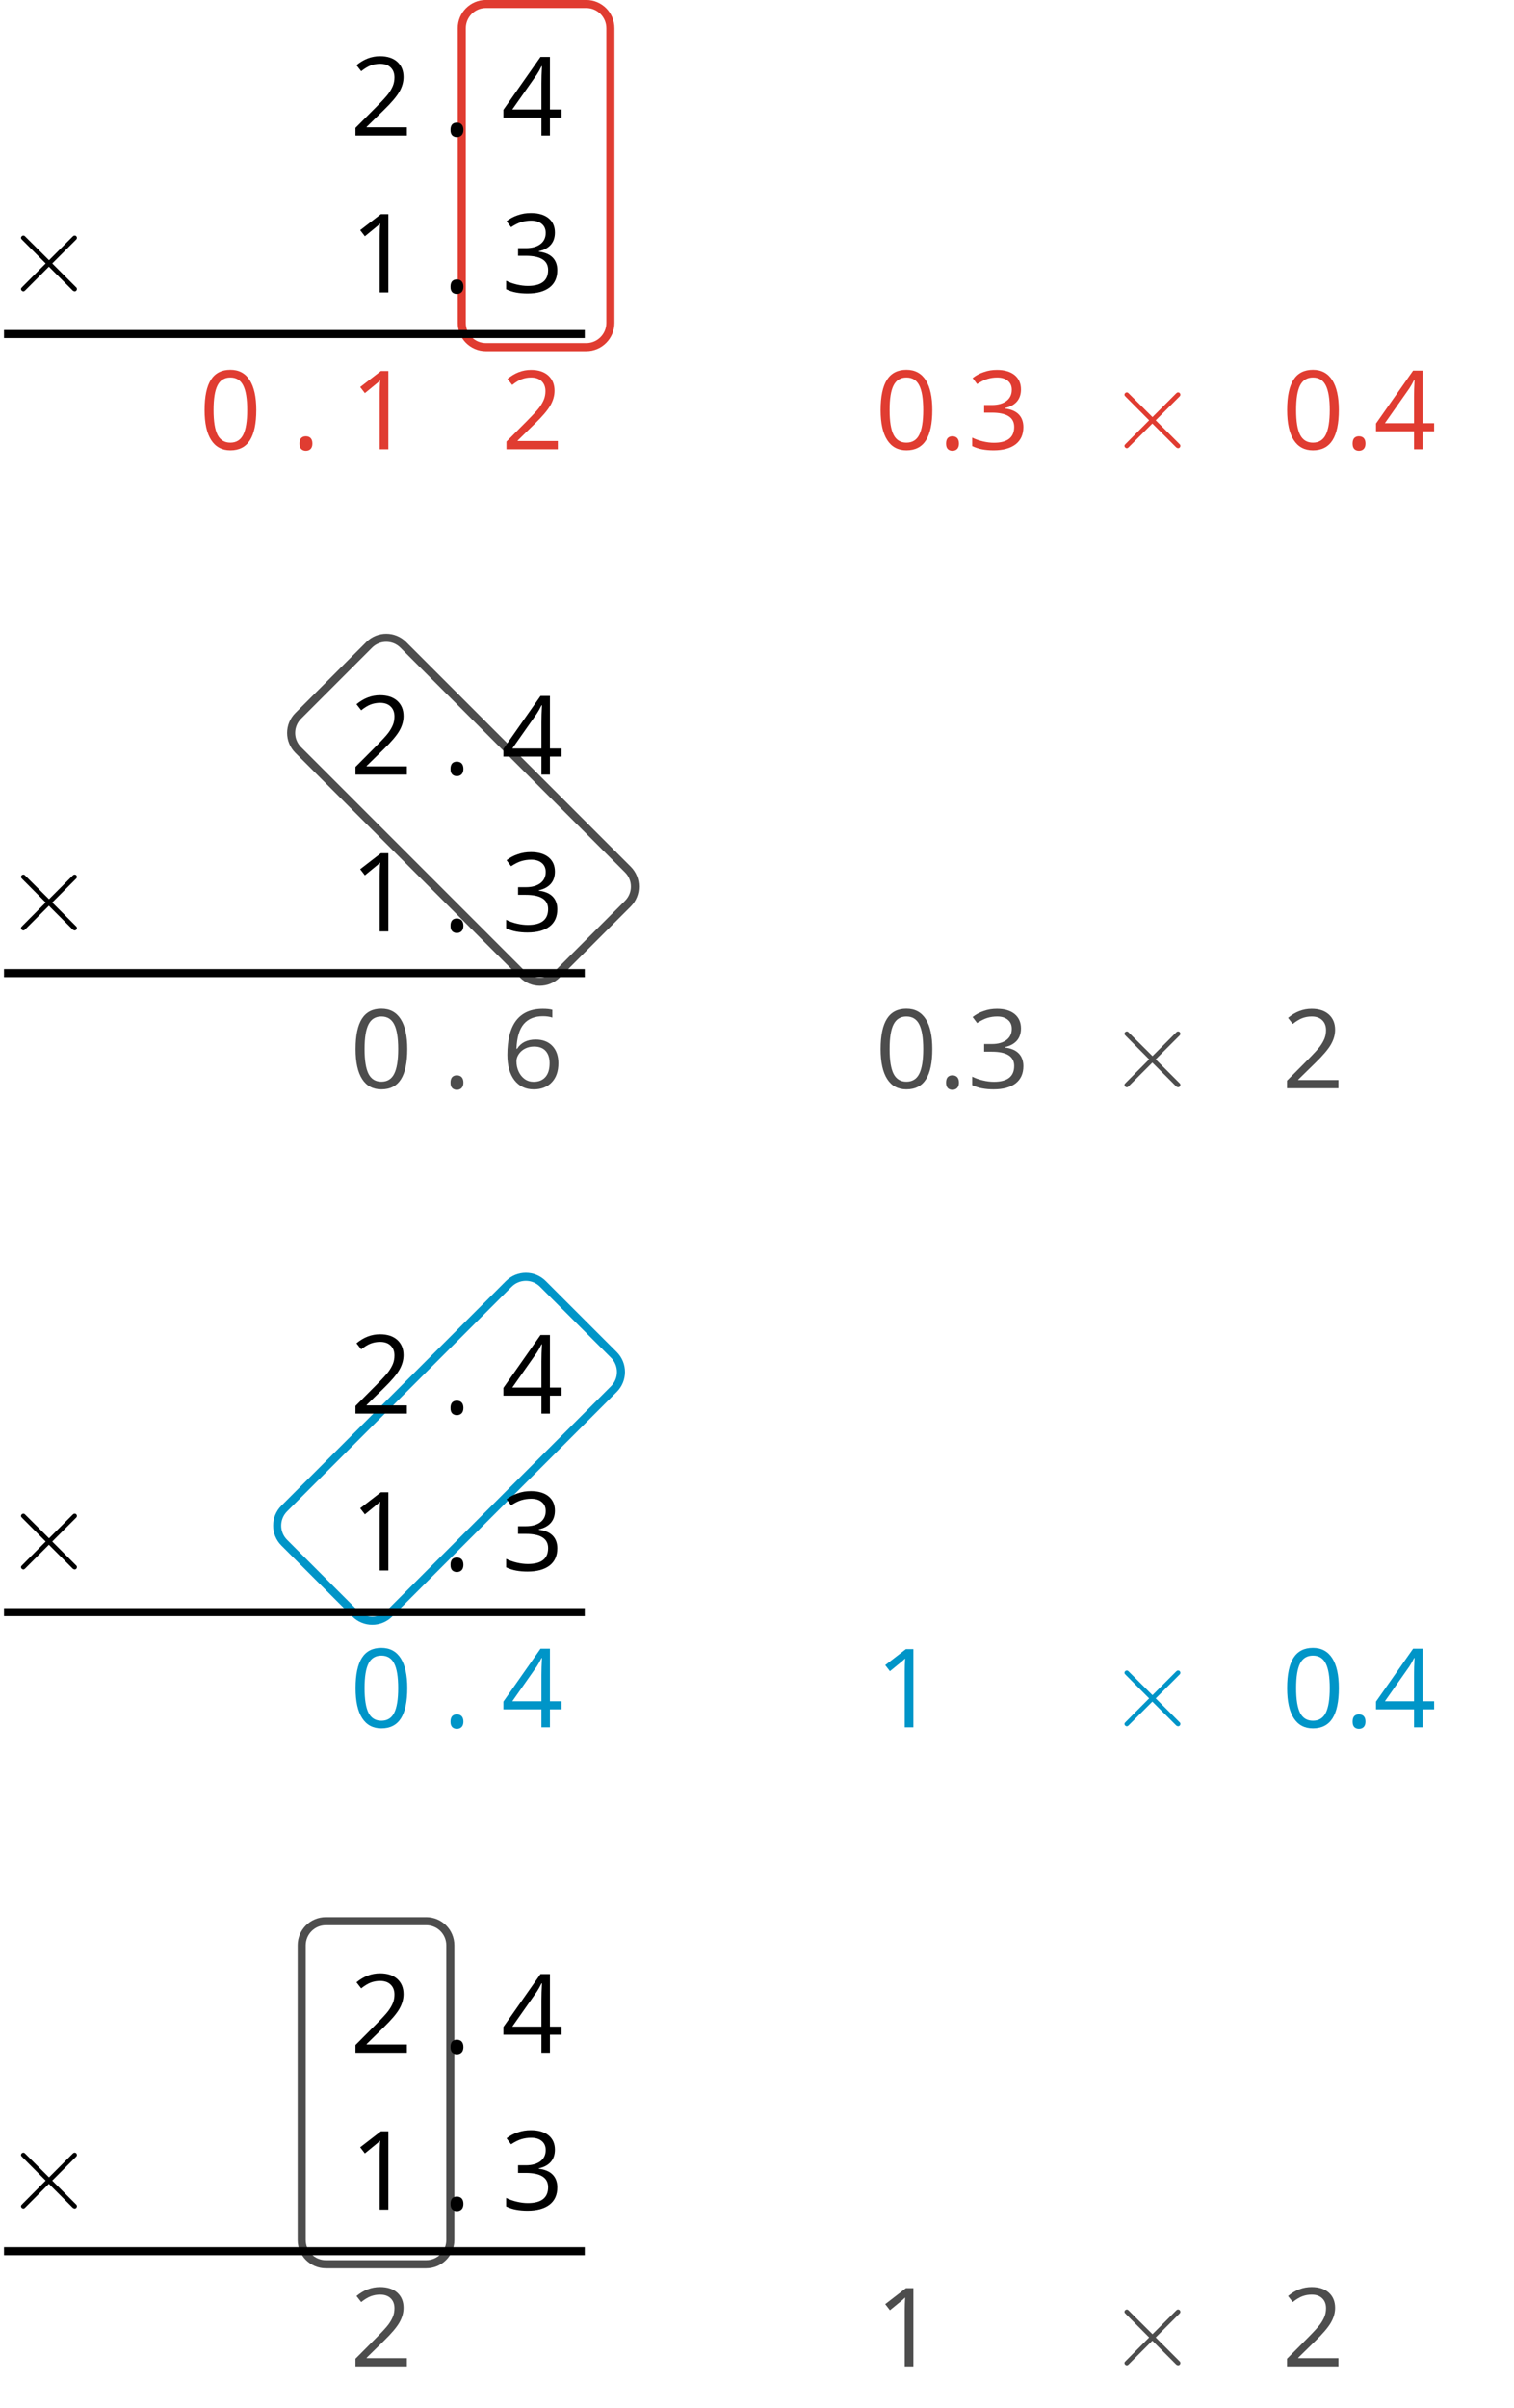 <?xml version='1.0' encoding='UTF-8'?>
<!-- This file was generated by dvisvgm 2.1.3 -->
<svg height='298.44pt' version='1.1' viewBox='-72 -72 187.696 298.44' width='187.696pt' xmlns='http://www.w3.org/2000/svg' xmlns:xlink='http://www.w3.org/1999/xlink'>
<defs>
<path d='M5.581 -3.988L2.711 -6.843C2.539 -7.015 2.511 -7.044 2.396 -7.044C2.252 -7.044 2.109 -6.915 2.109 -6.757C2.109 -6.657 2.138 -6.628 2.295 -6.47L5.165 -3.587L2.295 -0.703C2.138 -0.545 2.109 -0.516 2.109 -0.416C2.109 -0.258 2.252 -0.129 2.396 -0.129C2.511 -0.129 2.539 -0.158 2.711 -0.33L5.566 -3.185L8.536 -0.215C8.565 -0.201 8.665 -0.129 8.751 -0.129C8.923 -0.129 9.038 -0.258 9.038 -0.416C9.038 -0.445 9.038 -0.502 8.995 -0.574C8.981 -0.603 6.7 -2.855 5.982 -3.587L8.608 -6.212C8.679 -6.298 8.895 -6.484 8.966 -6.571C8.981 -6.599 9.038 -6.657 9.038 -6.757C9.038 -6.915 8.923 -7.044 8.751 -7.044C8.636 -7.044 8.579 -6.987 8.421 -6.829L5.581 -3.988Z' id='g0-2'/>
<path d='M1.008 -0.703C1.008 -0.385 1.081 -0.159 1.233 -0.013C1.379 0.119 1.565 0.192 1.79 0.192C2.042 0.192 2.241 0.113 2.387 -0.04S2.606 -0.418 2.606 -0.703C2.606 -1.001 2.533 -1.22 2.387 -1.379C2.248 -1.525 2.049 -1.604 1.79 -1.604C1.538 -1.604 1.346 -1.525 1.207 -1.379C1.074 -1.22 1.008 -1.001 1.008 -0.703Z' id='g2-14'/>
<path d='M7.087 -4.86C7.087 -6.477 6.815 -7.711 6.272 -8.566C5.722 -9.421 4.926 -9.845 3.872 -9.845C2.791 -9.845 1.989 -9.434 1.465 -8.619S0.676 -6.55 0.676 -4.86C0.676 -3.222 0.948 -1.982 1.492 -1.14C2.035 -0.292 2.831 0.133 3.872 0.133C4.959 0.133 5.768 -0.278 6.298 -1.107C6.822 -1.936 7.087 -3.182 7.087 -4.86ZM1.79 -4.86C1.79 -6.272 1.956 -7.293 2.287 -7.929C2.619 -8.572 3.149 -8.891 3.872 -8.891C4.608 -8.891 5.138 -8.566 5.463 -7.916C5.794 -7.273 5.96 -6.252 5.96 -4.86S5.794 -2.446 5.463 -1.79C5.138 -1.14 4.608 -0.815 3.872 -0.815C3.149 -0.815 2.619 -1.14 2.287 -1.777C1.956 -2.427 1.79 -3.448 1.79 -4.86Z' id='g2-16'/>
<path d='M4.74 0V-9.693H3.812L1.246 -7.711L1.83 -6.955C2.765 -7.717 3.295 -8.148 3.408 -8.248S3.627 -8.446 3.719 -8.539C3.686 -8.029 3.666 -7.485 3.666 -6.908V0H4.74Z' id='g2-17'/>
<path d='M7.034 0V-1.021H2.049V-1.074L4.17 -3.149C5.118 -4.071 5.761 -4.827 6.106 -5.43S6.623 -6.636 6.623 -7.253C6.623 -8.042 6.365 -8.665 5.848 -9.136C5.33 -9.6 4.614 -9.832 3.706 -9.832C2.652 -9.832 1.684 -9.461 0.789 -8.718L1.372 -7.969C1.817 -8.32 2.214 -8.559 2.572 -8.692C2.937 -8.824 3.315 -8.891 3.719 -8.891C4.276 -8.891 4.714 -8.738 5.025 -8.433C5.337 -8.135 5.496 -7.724 5.496 -7.207C5.496 -6.842 5.436 -6.497 5.311 -6.179S4.999 -5.536 4.754 -5.198S3.991 -4.303 3.215 -3.514L0.663 -0.948V0H7.034Z' id='g2-18'/>
<path d='M6.67 -7.412C6.67 -8.161 6.411 -8.751 5.887 -9.189C5.364 -9.613 4.634 -9.832 3.693 -9.832C3.116 -9.832 2.572 -9.746 2.055 -9.56C1.531 -9.388 1.074 -9.136 0.676 -8.824L1.233 -8.082C1.717 -8.393 2.141 -8.606 2.519 -8.718S3.295 -8.891 3.719 -8.891C4.276 -8.891 4.72 -8.758 5.039 -8.486C5.37 -8.214 5.529 -7.843 5.529 -7.372C5.529 -6.782 5.311 -6.318 4.866 -5.98C4.422 -5.649 3.825 -5.483 3.07 -5.483H2.102V-4.535H3.056C4.906 -4.535 5.828 -3.945 5.828 -2.771C5.828 -1.459 4.992 -0.802 3.315 -0.802C2.891 -0.802 2.44 -0.855 1.962 -0.968C1.492 -1.074 1.041 -1.233 0.623 -1.439V-0.391C1.028 -0.199 1.439 -0.06 1.87 0.013C2.294 0.093 2.765 0.133 3.275 0.133C4.455 0.133 5.364 -0.119 6.007 -0.61C6.65 -1.107 6.968 -1.823 6.968 -2.745C6.968 -3.388 6.782 -3.912 6.404 -4.309S5.45 -4.952 4.674 -5.052V-5.105C5.311 -5.238 5.801 -5.503 6.152 -5.894C6.497 -6.285 6.67 -6.796 6.67 -7.412Z' id='g2-19'/>
<path d='M7.492 -2.228V-3.229H6.053V-9.746H4.886L0.285 -3.189V-2.228H4.999V0H6.053V-2.228H7.492ZM4.999 -3.229H1.386L4.415 -7.538C4.601 -7.817 4.8 -8.168 5.012 -8.592H5.065C5.019 -7.797 4.999 -7.081 4.999 -6.451V-3.229Z' id='g2-20'/>
<path d='M0.776 -4.144C0.776 -2.798 1.067 -1.75 1.657 -0.994C2.248 -0.245 3.043 0.133 4.044 0.133C4.979 0.133 5.728 -0.159 6.272 -0.729C6.829 -1.313 7.101 -2.102 7.101 -3.109C7.101 -4.011 6.849 -4.727 6.351 -5.251C5.848 -5.775 5.158 -6.04 4.29 -6.04C3.235 -6.04 2.466 -5.662 1.982 -4.899H1.903C1.956 -6.285 2.254 -7.306 2.804 -7.956C3.355 -8.599 4.144 -8.924 5.185 -8.924C5.622 -8.924 6.013 -8.871 6.351 -8.758V-9.706C6.066 -9.792 5.669 -9.832 5.171 -9.832C3.719 -9.832 2.625 -9.361 1.883 -8.42C1.147 -7.472 0.776 -6.046 0.776 -4.144ZM4.031 -0.802C3.613 -0.802 3.242 -0.915 2.917 -1.147C2.599 -1.379 2.347 -1.691 2.168 -2.082S1.903 -2.897 1.903 -3.355C1.903 -3.666 2.002 -3.965 2.201 -4.25C2.393 -4.535 2.659 -4.76 2.99 -4.926S3.686 -5.171 4.084 -5.171C4.727 -5.171 5.204 -4.986 5.529 -4.621S6.013 -3.752 6.013 -3.109C6.013 -2.36 5.841 -1.79 5.49 -1.392C5.145 -1.001 4.661 -0.802 4.031 -0.802Z' id='g2-22'/>
</defs>
<g id='page1'>
<path d='M-14.754 -68.512V-31.973C-14.754 -30.32 -13.414 -28.98 -11.766 -28.98H0.684C2.332 -28.98 3.672 -30.32 3.672 -31.973V-68.512C3.672 -70.164 2.332 -71.504 0.684 -71.504H-11.766C-13.414 -71.504 -14.754 -70.164 -14.754 -68.512Z' fill='none' stroke='#e03c31' stroke-linejoin='bevel' stroke-miterlimit='10.037' stroke-width='1'/>
<g transform='matrix(1 0 0 1 -100.08 23.998)'>
<use x='71.485' xlink:href='#g2-18' y='-79.201'/>
</g>
<g transform='matrix(1 0 0 1 -96.48 23.998)'>
<use x='79.324' xlink:href='#g2-14' y='-79.201'/>
</g>
<g transform='matrix(1 0 0 1 -100.08 23.998)'>
<use x='90.205' xlink:href='#g2-20' y='-79.201'/>
</g>
<g transform='matrix(1 0 0 1 -104.401 23.998)'>
<use x='32.897' xlink:href='#g0-2' y='-59.761'/>
</g>
<g transform='matrix(1 0 0 1 -100.08 23.998)'>
<use x='71.485' xlink:href='#g2-17' y='-59.761'/>
</g>
<g transform='matrix(1 0 0 1 -96.48 23.998)'>
<use x='79.324' xlink:href='#g2-14' y='-59.761'/>
</g>
<g transform='matrix(1 0 0 1 -100.08 23.998)'>
<use x='90.205' xlink:href='#g2-19' y='-59.761'/>
</g>
<g fill='#e03c31' transform='matrix(1 0 0 1 -100.08 23.998)'>
<use x='52.766' xlink:href='#g2-16' y='-40.321'/>
</g>
<g fill='#e03c31' transform='matrix(1 0 0 1 -96.48 23.998)'>
<use x='60.604' xlink:href='#g2-14' y='-40.321'/>
</g>
<g fill='#e03c31' transform='matrix(1 0 0 1 -100.08 23.998)'>
<use x='71.485' xlink:href='#g2-17' y='-40.321'/>
</g>
<g fill='#e03c31' transform='matrix(1 0 0 1 -100.08 23.998)'>
<use x='90.205' xlink:href='#g2-18' y='-40.321'/>
</g>
<g fill='#e03c31' transform='matrix(1 0 0 1 -108 23.998)'>
<use x='144.496' xlink:href='#g2-16' y='-40.321'/>
<use x='152.278' xlink:href='#g2-14' y='-40.321'/>
<use x='155.903' xlink:href='#g2-19' y='-40.321'/>
</g>
<g fill='#e03c31' transform='matrix(1 0 0 1 -104.4 23.998)'>
<use x='169.696' xlink:href='#g0-2' y='-40.321'/>
</g>
<g fill='#e03c31' transform='matrix(1 0 0 1 -108 23.998)'>
<use x='194.895' xlink:href='#g2-16' y='-40.321'/>
<use x='202.678' xlink:href='#g2-14' y='-40.321'/>
<use x='206.303' xlink:href='#g2-20' y='-40.321'/>
</g>
<path d='M-71.504 -30.602H0.496' fill='none' stroke='#000000' stroke-linejoin='bevel' stroke-miterlimit='10.037' stroke-width='1'/>
<path d='M-35.031 20.949L-7.188 48.793C-6.023 49.961 -4.129 49.961 -2.961 48.793L5.84 39.992C7.008 38.824 7.008 36.934 5.84 35.766L-22.004 7.922C-23.172 6.754 -25.062 6.754 -26.23 7.922L-35.031 16.723C-36.199 17.891 -36.199 19.781 -35.031 20.949Z' fill='none' stroke='#4d4d4d' stroke-linejoin='bevel' stroke-miterlimit='10.037' stroke-width='1'/>
<g transform='matrix(1 0 0 1 -100.08 103.199)'>
<use x='71.485' xlink:href='#g2-18' y='-79.201'/>
</g>
<g transform='matrix(1 0 0 1 -96.48 103.199)'>
<use x='79.324' xlink:href='#g2-14' y='-79.201'/>
</g>
<g transform='matrix(1 0 0 1 -100.08 103.199)'>
<use x='90.205' xlink:href='#g2-20' y='-79.201'/>
</g>
<g transform='matrix(1 0 0 1 -104.401 103.199)'>
<use x='32.897' xlink:href='#g0-2' y='-59.761'/>
</g>
<g transform='matrix(1 0 0 1 -100.08 103.199)'>
<use x='71.485' xlink:href='#g2-17' y='-59.761'/>
</g>
<g transform='matrix(1 0 0 1 -96.48 103.199)'>
<use x='79.324' xlink:href='#g2-14' y='-59.761'/>
</g>
<g transform='matrix(1 0 0 1 -100.08 103.199)'>
<use x='90.205' xlink:href='#g2-19' y='-59.761'/>
</g>
<g fill='#4d4d4d' transform='matrix(1 0 0 1 -100.08 103.199)'>
<use x='71.485' xlink:href='#g2-16' y='-40.321'/>
</g>
<g fill='#4d4d4d' transform='matrix(1 0 0 1 -96.48 103.199)'>
<use x='79.324' xlink:href='#g2-14' y='-40.321'/>
</g>
<g fill='#4d4d4d' transform='matrix(1 0 0 1 -100.08 103.199)'>
<use x='90.205' xlink:href='#g2-22' y='-40.321'/>
</g>
<g fill='#4d4d4d' transform='matrix(1 0 0 1 -108 103.199)'>
<use x='144.496' xlink:href='#g2-16' y='-40.321'/>
<use x='152.278' xlink:href='#g2-14' y='-40.321'/>
<use x='155.903' xlink:href='#g2-19' y='-40.321'/>
</g>
<g fill='#4d4d4d' transform='matrix(1 0 0 1 -104.4 103.199)'>
<use x='169.696' xlink:href='#g0-2' y='-40.321'/>
</g>
<g fill='#4d4d4d' transform='matrix(1 0 0 1 -108 103.199)'>
<use x='194.895' xlink:href='#g2-18' y='-40.321'/>
</g>
<path d='M-71.504 48.602H0.496' fill='none' stroke='#000000' stroke-linejoin='bevel' stroke-miterlimit='10.037' stroke-width='1'/>
<path d='M-8.922 87.121L-36.766 114.964C-37.93 116.132 -37.93 118.023 -36.766 119.191L-27.961 127.996C-26.797 129.16 -24.902 129.16 -23.734 127.996L4.109 100.152C5.273 98.984 5.273 97.089 4.109 95.921L-4.695 87.121C-5.859 85.953 -7.754 85.953 -8.922 87.121Z' fill='none' stroke='#0095c8' stroke-linejoin='bevel' stroke-miterlimit='10.037' stroke-width='1'/>
<g transform='matrix(1 0 0 1 -100.08 182.399)'>
<use x='71.485' xlink:href='#g2-18' y='-79.201'/>
</g>
<g transform='matrix(1 0 0 1 -96.48 182.399)'>
<use x='79.324' xlink:href='#g2-14' y='-79.201'/>
</g>
<g transform='matrix(1 0 0 1 -100.08 182.399)'>
<use x='90.205' xlink:href='#g2-20' y='-79.201'/>
</g>
<g transform='matrix(1 0 0 1 -104.401 182.4)'>
<use x='32.897' xlink:href='#g0-2' y='-59.761'/>
</g>
<g transform='matrix(1 0 0 1 -100.08 182.4)'>
<use x='71.485' xlink:href='#g2-17' y='-59.761'/>
</g>
<g transform='matrix(1 0 0 1 -96.48 182.4)'>
<use x='79.324' xlink:href='#g2-14' y='-59.761'/>
</g>
<g transform='matrix(1 0 0 1 -100.08 182.4)'>
<use x='90.205' xlink:href='#g2-19' y='-59.761'/>
</g>
<g fill='#0095c8' transform='matrix(1 0 0 1 -100.08 182.4)'>
<use x='71.485' xlink:href='#g2-16' y='-40.321'/>
</g>
<g fill='#0095c8' transform='matrix(1 0 0 1 -96.48 182.4)'>
<use x='79.324' xlink:href='#g2-14' y='-40.321'/>
</g>
<g fill='#0095c8' transform='matrix(1 0 0 1 -100.08 182.4)'>
<use x='90.205' xlink:href='#g2-20' y='-40.321'/>
</g>
<g fill='#0095c8' transform='matrix(1 0 0 1 -108 182.4)'>
<use x='144.496' xlink:href='#g2-17' y='-40.321'/>
</g>
<g fill='#0095c8' transform='matrix(1 0 0 1 -104.4 182.4)'>
<use x='169.696' xlink:href='#g0-2' y='-40.321'/>
</g>
<g fill='#0095c8' transform='matrix(1 0 0 1 -108 182.4)'>
<use x='194.895' xlink:href='#g2-16' y='-40.321'/>
<use x='202.678' xlink:href='#g2-14' y='-40.321'/>
<use x='206.303' xlink:href='#g2-20' y='-40.321'/>
</g>
<path d='M-71.504 127.8H0.496' fill='none' stroke='#000000' stroke-linejoin='bevel' stroke-miterlimit='10.037' stroke-width='1'/>
<path d='M-34.598 169.089V205.632C-34.598 207.281 -33.258 208.621 -31.609 208.621H-19.16C-17.508 208.621 -16.172 207.281 -16.172 205.632V169.089C-16.172 167.437 -17.508 166.101 -19.16 166.101H-31.609C-33.258 166.101 -34.598 167.437 -34.598 169.089Z' fill='none' stroke='#4d4d4d' stroke-linejoin='bevel' stroke-miterlimit='10.037' stroke-width='1'/>
<g transform='matrix(1 0 0 1 -100.08 261.601)'>
<use x='71.485' xlink:href='#g2-18' y='-79.201'/>
</g>
<g transform='matrix(1 0 0 1 -96.48 261.601)'>
<use x='79.324' xlink:href='#g2-14' y='-79.201'/>
</g>
<g transform='matrix(1 0 0 1 -100.08 261.601)'>
<use x='90.205' xlink:href='#g2-20' y='-79.201'/>
</g>
<g transform='matrix(1 0 0 1 -104.401 261.601)'>
<use x='32.897' xlink:href='#g0-2' y='-59.761'/>
</g>
<g transform='matrix(1 0 0 1 -100.08 261.601)'>
<use x='71.485' xlink:href='#g2-17' y='-59.761'/>
</g>
<g transform='matrix(1 0 0 1 -96.48 261.601)'>
<use x='79.324' xlink:href='#g2-14' y='-59.761'/>
</g>
<g transform='matrix(1 0 0 1 -100.08 261.601)'>
<use x='90.205' xlink:href='#g2-19' y='-59.761'/>
</g>
<g fill='#4d4d4d' transform='matrix(1 0 0 1 -100.08 261.601)'>
<use x='71.485' xlink:href='#g2-18' y='-40.321'/>
</g>
<g fill='#4d4d4d' transform='matrix(1 0 0 1 -108 261.601)'>
<use x='144.496' xlink:href='#g2-17' y='-40.321'/>
</g>
<g fill='#4d4d4d' transform='matrix(1 0 0 1 -104.4 261.601)'>
<use x='169.696' xlink:href='#g0-2' y='-40.321'/>
</g>
<g fill='#4d4d4d' transform='matrix(1 0 0 1 -108 261.601)'>
<use x='194.895' xlink:href='#g2-18' y='-40.321'/>
</g>
<path d='M-71.504 207.004H0.496' fill='none' stroke='#000000' stroke-linejoin='bevel' stroke-miterlimit='10.037' stroke-width='1'/>
</g>
</svg>
